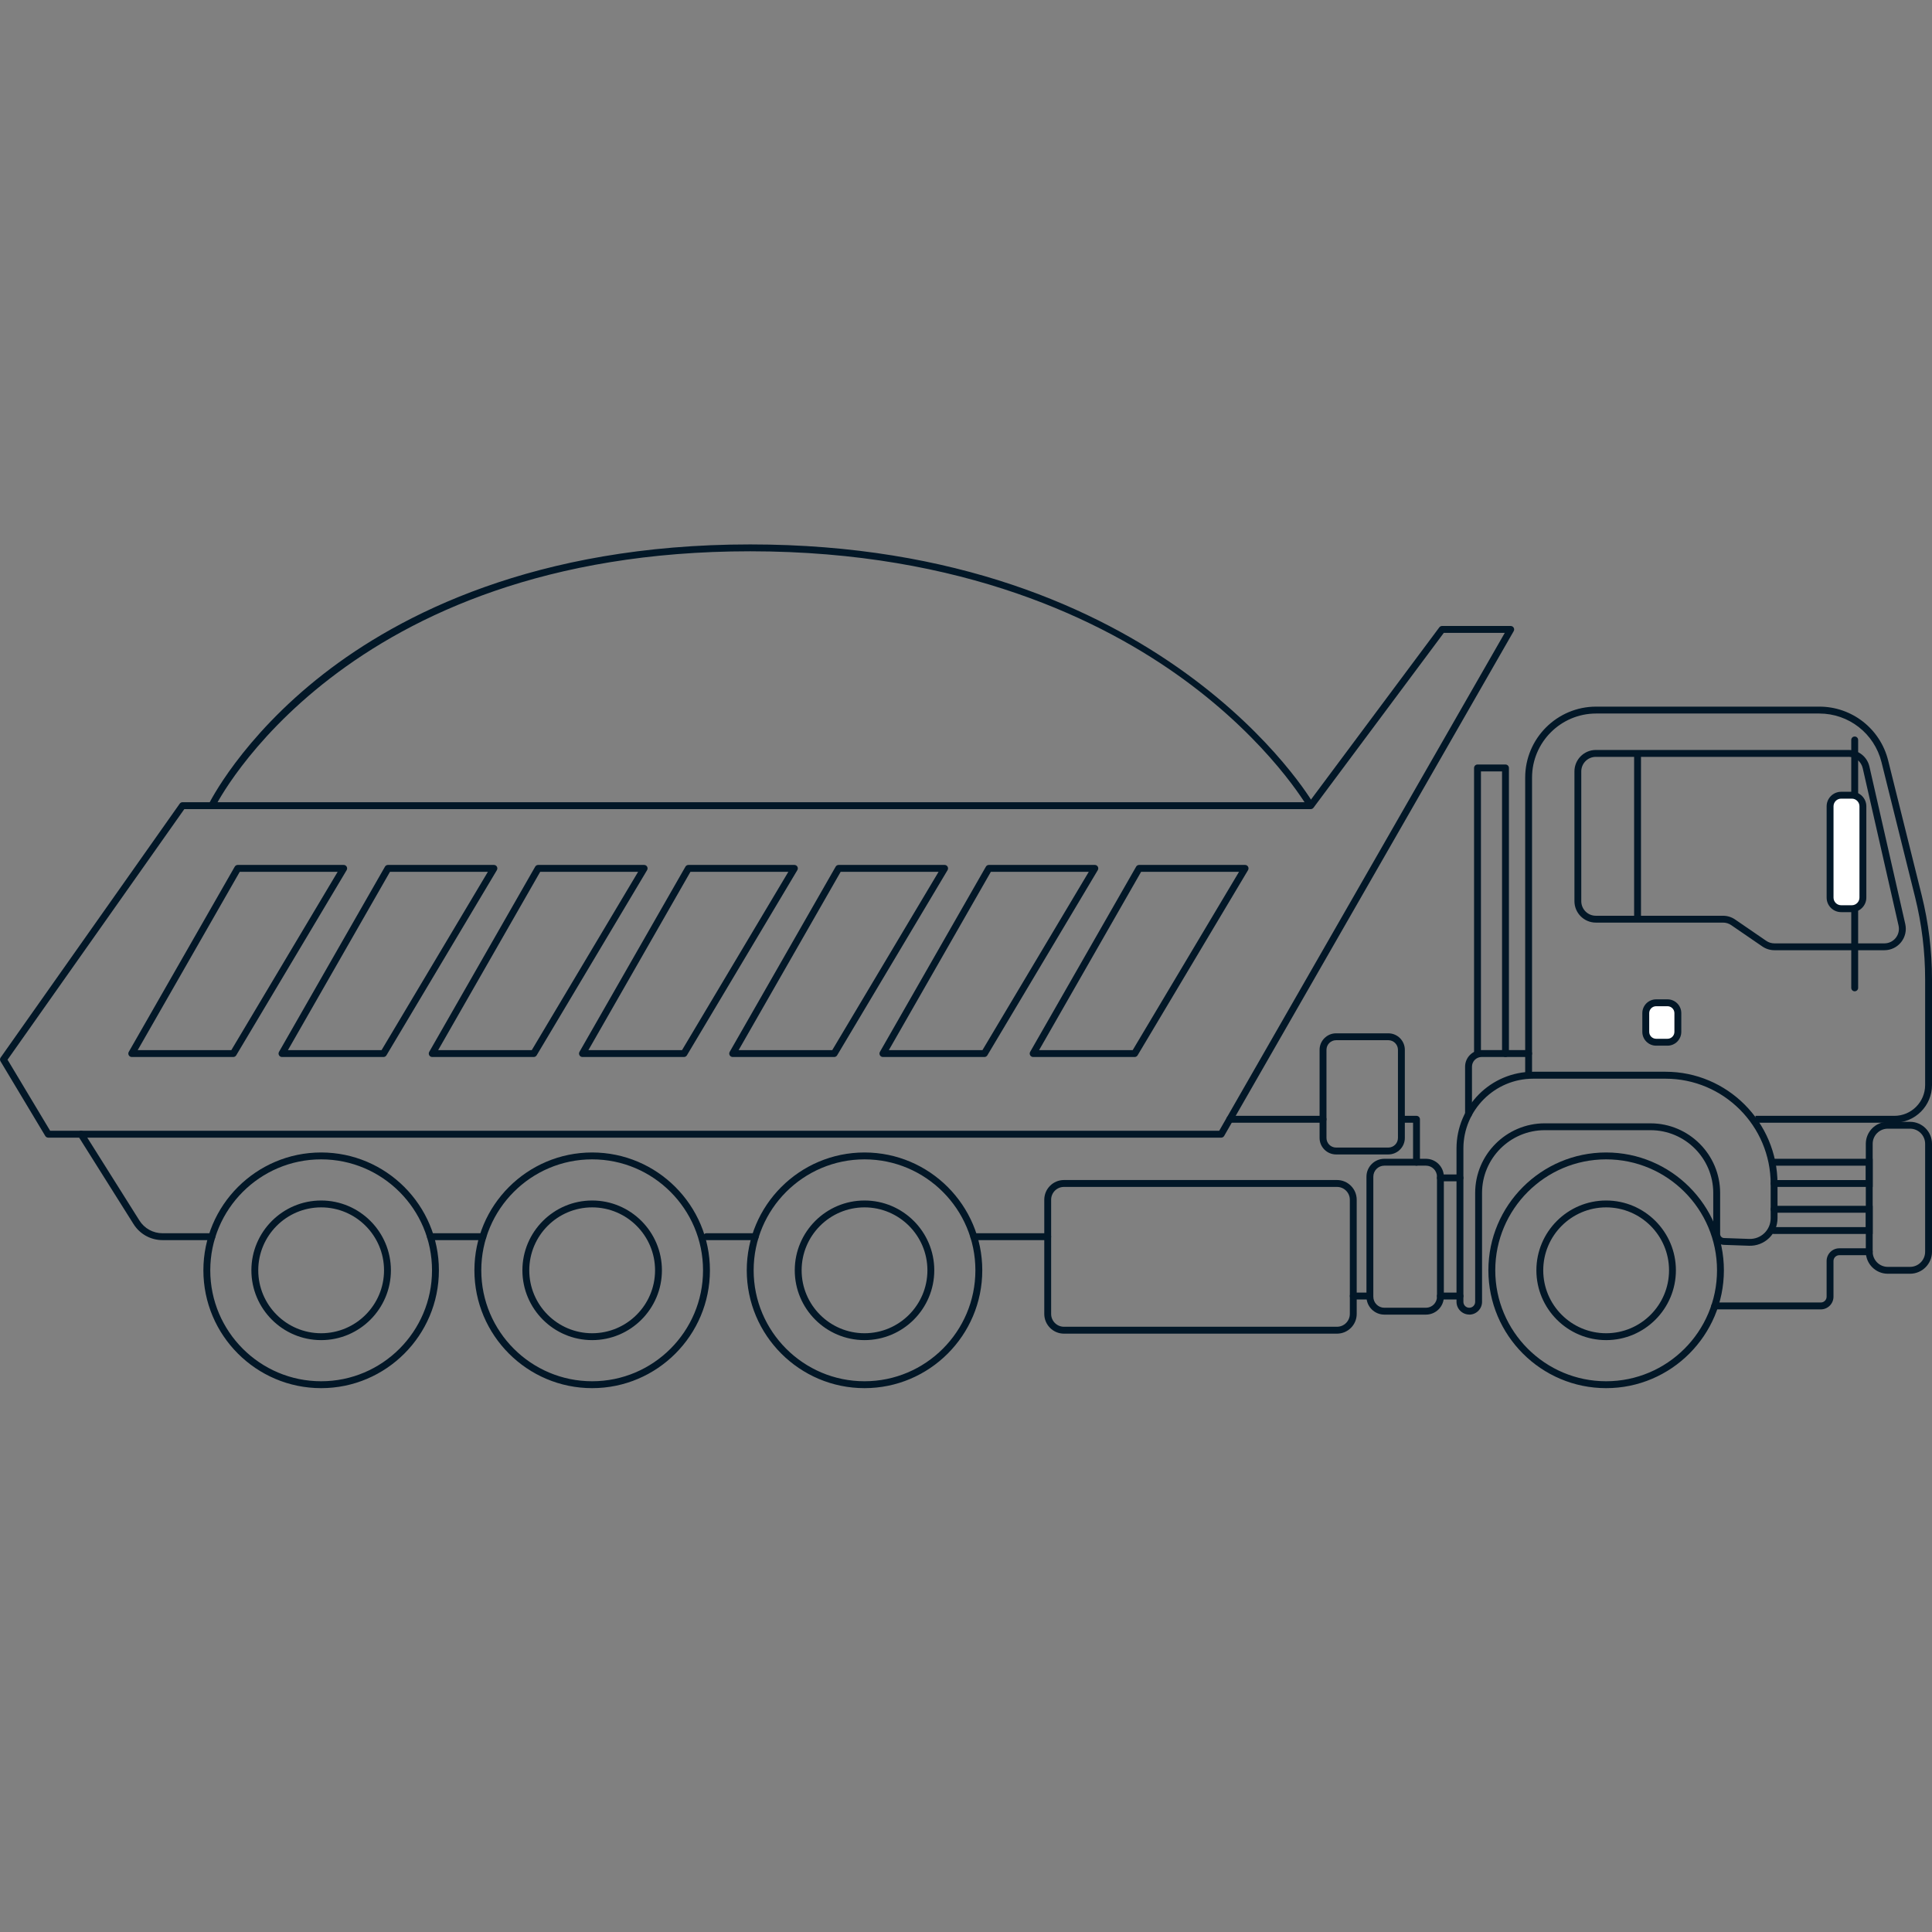 <?xml version="1.0" encoding="UTF-8"?> <svg xmlns="http://www.w3.org/2000/svg" xmlns:xlink="http://www.w3.org/1999/xlink" width="1080" zoomAndPan="magnify" viewBox="0 0 810 810" height="1080" preserveAspectRatio="xMidYMid meet" version="1.0"><rect x="0" y="0" width="810" height="810" fill="#808080" stroke="none"/><defs><clipPath id="69f1096fe9"><path d="M 87 228.117 L 551 228.117 L 551 339 L 87 339 Z M 87 228.117 " clip-rule="nonzero"></path></clipPath></defs><path fill="#021727" d="M 20.215 476.965 L 511.988 476.965 C 512.504 476.965 512.977 476.688 513.238 476.242 L 634.621 264.613 C 634.879 264.168 634.879 263.613 634.621 263.168 C 634.363 262.723 633.891 262.445 633.375 262.445 L 604.59 262.445 C 604.137 262.445 603.711 262.66 603.434 263.027 L 548.809 336.328 L 76.523 336.328 C 76.051 336.328 75.613 336.562 75.348 336.938 L 0.266 443.375 C -0.062 443.84 -0.082 444.465 0.215 444.953 L 18.984 476.262 C 19.242 476.699 19.715 476.957 20.223 476.957 Z M 511.16 474.086 L 21.031 474.086 L 3.164 444.285 L 77.27 339.227 L 549.527 339.227 C 549.984 339.227 550.41 339.012 550.688 338.648 L 605.312 265.344 L 630.879 265.344 L 511.152 474.086 Z M 511.16 474.086 " fill-opacity="1" fill-rule="nonzero"></path><path fill="#021727" d="M 433.16 443.152 L 475.707 443.152 C 476.215 443.152 476.684 442.887 476.945 442.449 L 523.242 364.812 C 523.508 364.367 523.508 363.812 523.258 363.359 C 523 362.902 522.527 362.629 522.004 362.629 L 477.578 362.629 C 477.059 362.629 476.586 362.902 476.328 363.352 L 431.902 440.988 C 431.645 441.434 431.652 441.984 431.902 442.43 C 432.152 442.875 432.633 443.152 433.148 443.152 Z M 474.887 440.273 L 435.645 440.273 L 478.414 365.516 L 519.465 365.516 Z M 474.887 440.273 " fill-opacity="1" fill-rule="nonzero"></path><path fill="#021727" d="M 370.168 443.152 L 412.715 443.152 C 413.223 443.152 413.695 442.887 413.953 442.449 L 460.25 364.812 C 460.516 364.367 460.516 363.812 460.266 363.359 C 460.008 362.902 459.535 362.629 459.012 362.629 L 414.586 362.629 C 414.07 362.629 413.598 362.902 413.34 363.352 L 368.914 440.988 C 368.652 441.434 368.664 441.984 368.914 442.43 C 369.16 442.875 369.645 443.152 370.16 443.152 Z M 411.895 440.273 L 372.652 440.273 L 415.422 365.516 L 456.473 365.516 Z M 411.895 440.273 " fill-opacity="1" fill-rule="nonzero"></path><path fill="#021727" d="M 307.188 443.152 L 349.734 443.152 C 350.242 443.152 350.711 442.887 350.973 442.449 L 397.266 364.812 C 397.535 364.367 397.535 363.812 397.285 363.359 C 397.027 362.902 396.555 362.629 396.031 362.629 L 351.602 362.629 C 351.086 362.629 350.613 362.902 350.355 363.352 L 305.93 440.988 C 305.672 441.434 305.68 441.984 305.93 442.43 C 306.18 442.875 306.66 443.152 307.176 443.152 Z M 348.914 440.273 L 309.672 440.273 L 352.449 365.516 L 393.5 365.516 L 348.922 440.273 Z M 348.914 440.273 " fill-opacity="1" fill-rule="nonzero"></path><path fill="#021727" d="M 244.203 443.152 L 286.75 443.152 C 287.258 443.152 287.73 442.887 287.988 442.449 L 334.285 364.812 C 334.555 364.367 334.555 363.812 334.305 363.359 C 334.047 362.902 333.574 362.629 333.047 362.629 L 288.621 362.629 C 288.105 362.629 287.633 362.902 287.375 363.352 L 242.949 440.988 C 242.691 441.434 242.699 441.984 242.949 442.43 C 243.199 442.875 243.68 443.152 244.195 443.152 Z M 285.93 440.273 L 246.691 440.273 L 289.469 365.516 L 330.516 365.516 L 285.941 440.273 Z M 285.93 440.273 " fill-opacity="1" fill-rule="nonzero"></path><path fill="#021727" d="M 181.215 443.152 L 223.758 443.152 C 224.266 443.152 224.738 442.887 224.996 442.449 L 271.293 364.812 C 271.562 364.367 271.562 363.812 271.312 363.359 C 271.055 362.902 270.582 362.629 270.055 362.629 L 225.629 362.629 C 225.113 362.629 224.641 362.902 224.383 363.352 L 179.957 440.988 C 179.699 441.434 179.707 441.984 179.957 442.43 C 180.207 442.875 180.688 443.152 181.203 443.152 Z M 222.941 440.273 L 183.699 440.273 L 226.477 365.516 L 267.527 365.516 L 222.949 440.273 Z M 222.941 440.273 " fill-opacity="1" fill-rule="nonzero"></path><path fill="#021727" d="M 118.23 443.152 L 160.777 443.152 C 161.285 443.152 161.758 442.887 162.016 442.449 L 208.312 364.812 C 208.578 364.367 208.578 363.812 208.332 363.359 C 208.074 362.902 207.602 362.629 207.074 362.629 L 162.648 362.629 C 162.133 362.629 161.66 362.902 161.402 363.352 L 116.977 440.988 C 116.719 441.434 116.727 441.984 116.977 442.43 C 117.227 442.875 117.707 443.152 118.223 443.152 Z M 159.957 440.273 L 120.719 440.273 L 163.496 365.516 L 204.543 365.516 L 159.969 440.273 Z M 159.957 440.273 " fill-opacity="1" fill-rule="nonzero"></path><path fill="#021727" d="M 55.25 443.152 L 97.797 443.152 C 98.305 443.152 98.777 442.887 99.035 442.449 L 145.332 364.812 C 145.598 364.367 145.598 363.812 145.348 363.359 C 145.09 362.902 144.617 362.629 144.094 362.629 L 99.668 362.629 C 99.148 362.629 98.68 362.902 98.418 363.352 L 53.992 440.988 C 53.734 441.434 53.742 441.984 53.992 442.43 C 54.242 442.875 54.723 443.152 55.242 443.152 Z M 96.977 440.273 L 57.734 440.273 L 100.512 365.516 L 141.562 365.516 L 96.984 440.273 Z M 96.977 440.273 " fill-opacity="1" fill-rule="nonzero"></path><path fill="#021727" d="M 735.98 470.699 L 794.215 470.699 C 802.918 470.699 810 463.613 810 454.902 L 810 410.562 C 810 398.703 808.547 386.855 805.688 375.359 L 791.621 318.832 C 788.316 305.539 776.441 296.258 762.758 296.258 L 669.188 296.258 C 652.785 296.258 639.441 309.613 639.441 326.023 L 639.441 450.855 L 642.316 450.855 L 642.316 326.023 C 642.316 311.199 654.371 299.148 669.176 299.148 L 762.758 299.148 C 775.113 299.148 785.84 307.527 788.824 319.535 L 802.891 376.062 C 805.695 387.34 807.121 398.953 807.121 410.57 L 807.121 454.91 C 807.121 462.023 801.332 467.82 794.223 467.82 L 735.988 467.82 L 735.988 470.699 Z M 735.98 470.699 " fill-opacity="1" fill-rule="nonzero"></path><path fill="#021727" d="M 673.383 581.988 C 700.605 581.988 722.75 559.828 722.75 532.582 C 722.75 505.34 700.605 483.18 673.383 483.18 C 646.156 483.18 624.012 505.34 624.012 532.582 C 624.012 559.828 646.156 581.988 673.383 581.988 Z M 673.383 486.066 C 699.012 486.066 719.867 506.938 719.867 532.582 C 719.867 558.23 699.012 579.098 673.383 579.098 C 647.754 579.098 626.898 558.23 626.898 532.582 C 626.898 506.938 647.754 486.066 673.383 486.066 Z M 673.383 486.066 " fill-opacity="1" fill-rule="nonzero"></path><path fill="#021727" d="M 616.004 551.16 C 618.953 551.16 621.355 548.754 621.355 545.805 L 621.355 500.152 C 621.355 485.641 633.152 473.836 647.656 473.836 L 691.992 473.836 C 706.492 473.836 718.289 485.641 718.289 500.152 L 718.289 517.34 C 718.289 519.816 720.23 521.824 722.699 521.914 L 733.281 522.285 C 736.418 522.387 739.438 521.254 741.707 519.051 C 743.98 516.859 745.234 513.898 745.234 510.734 L 745.234 496.328 C 745.234 470.414 724.168 449.332 698.273 449.332 L 642.801 449.332 C 625.07 449.332 610.648 463.762 610.648 481.504 L 610.648 545.777 C 610.648 548.727 613.047 551.133 616.004 551.133 Z M 691.992 470.957 L 647.656 470.957 C 631.566 470.957 618.469 484.062 618.469 500.16 L 618.469 545.812 C 618.469 547.176 617.367 548.281 616.004 548.281 C 614.641 548.281 613.535 547.176 613.535 545.812 L 613.535 481.539 C 613.535 465.387 626.668 452.246 642.809 452.246 L 698.281 452.246 C 722.582 452.246 742.359 472.035 742.359 496.355 L 742.359 510.762 C 742.359 513.133 741.414 515.352 739.715 517 C 738.004 518.648 735.777 519.488 733.387 519.426 L 722.805 519.051 C 721.887 519.016 721.176 518.277 721.176 517.355 L 721.176 500.172 C 721.176 484.07 708.078 470.965 691.992 470.965 Z M 691.992 470.957 " fill-opacity="1" fill-rule="nonzero"></path><path fill="#021727" d="M 743.945 398.383 L 790.035 398.383 C 792.781 398.383 795.348 397.152 797.055 395.004 C 798.766 392.855 799.398 390.086 798.793 387.41 L 783.773 321.414 C 782.84 317.297 779.238 314.426 775.016 314.426 L 669.07 314.426 C 664.117 314.426 660.09 318.457 660.09 323.414 L 660.09 377.816 C 660.09 382.773 664.117 386.805 669.07 386.805 L 722.387 386.805 C 723.625 386.805 724.82 387.168 725.832 387.875 L 738.875 396.816 C 740.371 397.84 742.137 398.383 743.953 398.383 Z M 775.008 317.305 C 777.875 317.305 780.316 319.258 780.957 322.059 L 795.977 388.051 C 796.387 389.871 795.961 391.75 794.801 393.215 C 793.637 394.676 791.898 395.512 790.035 395.512 L 743.945 395.512 C 742.707 395.512 741.512 395.148 740.496 394.445 L 727.457 385.504 C 725.957 384.477 724.195 383.934 722.379 383.934 L 669.062 383.934 C 665.695 383.934 662.957 381.195 662.957 377.828 L 662.957 323.422 C 662.957 320.051 665.695 317.316 669.062 317.316 L 775.016 317.316 Z M 775.008 317.305 " fill-opacity="1" fill-rule="nonzero"></path><path fill="#021727" d="M 687.992 315.863 L 685.113 315.863 L 685.113 385.359 L 687.992 385.359 Z M 687.992 315.863 " fill-opacity="1" fill-rule="nonzero"></path><path fill="#021727" d="M 777.59 415.605 C 778.383 415.605 779.035 414.965 779.035 414.164 L 779.035 310.227 C 779.035 309.434 778.395 308.785 777.59 308.785 C 776.789 308.785 776.148 309.426 776.148 310.227 L 776.148 414.164 C 776.148 414.957 776.789 415.605 777.59 415.605 Z M 777.59 415.605 " fill-opacity="1" fill-rule="nonzero"></path><path fill="#ffffff" d="M 776.379 333.398 L 771.918 333.398 C 771.613 333.398 771.309 333.426 771.008 333.484 C 770.711 333.547 770.418 333.633 770.137 333.75 C 769.855 333.867 769.586 334.012 769.332 334.18 C 769.078 334.352 768.844 334.543 768.629 334.762 C 768.414 334.977 768.219 335.211 768.051 335.465 C 767.879 335.719 767.738 335.988 767.621 336.27 C 767.504 336.551 767.414 336.844 767.355 337.141 C 767.297 337.441 767.266 337.746 767.266 338.051 L 767.266 376.328 C 767.266 376.637 767.297 376.938 767.355 377.238 C 767.414 377.535 767.504 377.828 767.621 378.109 C 767.738 378.391 767.879 378.66 768.051 378.914 C 768.219 379.168 768.414 379.402 768.629 379.621 C 768.844 379.836 769.078 380.027 769.332 380.199 C 769.586 380.367 769.855 380.512 770.137 380.629 C 770.418 380.746 770.711 380.832 771.008 380.895 C 771.309 380.953 771.613 380.984 771.918 380.984 L 776.379 380.984 C 776.684 380.984 776.988 380.953 777.285 380.895 C 777.586 380.832 777.879 380.746 778.16 380.629 C 778.441 380.512 778.711 380.367 778.965 380.199 C 779.219 380.027 779.453 379.836 779.668 379.621 C 779.883 379.402 780.078 379.168 780.246 378.914 C 780.414 378.66 780.559 378.391 780.676 378.109 C 780.793 377.828 780.883 377.535 780.941 377.238 C 781 376.938 781.031 376.637 781.031 376.328 L 781.031 338.051 C 781.031 337.746 781 337.441 780.941 337.141 C 780.883 336.844 780.793 336.551 780.676 336.27 C 780.559 335.988 780.414 335.719 780.246 335.465 C 780.078 335.211 779.883 334.977 779.668 334.762 C 779.453 334.543 779.219 334.352 778.965 334.18 C 778.711 334.012 778.441 333.867 778.16 333.75 C 777.879 333.633 777.586 333.547 777.285 333.484 C 776.988 333.426 776.684 333.398 776.379 333.398 Z M 776.379 333.398 " fill-opacity="1" fill-rule="nonzero"></path><path fill="#021727" d="M 771.918 382.418 L 776.379 382.418 C 779.738 382.418 782.473 379.68 782.473 376.328 L 782.473 338.051 C 782.473 334.691 779.738 331.953 776.379 331.953 L 771.918 331.953 C 768.559 331.953 765.824 334.691 765.824 338.051 L 765.824 376.328 C 765.824 379.691 768.559 382.418 771.918 382.418 Z M 776.379 334.832 C 778.152 334.832 779.586 336.277 779.586 338.043 L 779.586 376.32 C 779.586 378.086 778.145 379.531 776.379 379.531 L 771.918 379.531 C 770.145 379.531 768.711 378.086 768.711 376.32 L 768.711 338.043 C 768.711 336.266 770.152 334.832 771.918 334.832 Z M 776.379 334.832 " fill-opacity="1" fill-rule="nonzero"></path><path fill="#ffffff" d="M 699.109 420.422 L 694.336 420.422 C 694.051 420.422 693.766 420.449 693.488 420.504 C 693.207 420.559 692.938 420.641 692.676 420.75 C 692.41 420.859 692.16 420.992 691.922 421.152 C 691.688 421.312 691.469 421.492 691.266 421.691 C 691.066 421.895 690.887 422.113 690.727 422.352 C 690.57 422.586 690.434 422.836 690.324 423.102 C 690.219 423.363 690.133 423.637 690.078 423.914 C 690.023 424.195 689.996 424.477 689.996 424.762 L 689.996 432.617 C 689.996 432.902 690.023 433.184 690.078 433.461 C 690.133 433.742 690.219 434.016 690.324 434.277 C 690.434 434.539 690.57 434.789 690.727 435.027 C 690.887 435.266 691.066 435.484 691.266 435.684 C 691.469 435.887 691.688 436.066 691.922 436.227 C 692.16 436.383 692.41 436.516 692.676 436.625 C 692.938 436.734 693.207 436.816 693.488 436.875 C 693.766 436.93 694.051 436.957 694.336 436.957 L 699.109 436.957 C 699.395 436.957 699.676 436.93 699.957 436.875 C 700.234 436.816 700.508 436.734 700.77 436.625 C 701.031 436.516 701.281 436.383 701.52 436.227 C 701.758 436.066 701.977 435.887 702.176 435.684 C 702.379 435.484 702.559 435.266 702.715 435.027 C 702.875 434.789 703.008 434.539 703.117 434.277 C 703.227 434.016 703.309 433.742 703.363 433.461 C 703.418 433.184 703.449 432.902 703.449 432.617 L 703.449 424.762 C 703.449 424.477 703.418 424.195 703.363 423.914 C 703.309 423.637 703.227 423.363 703.117 423.102 C 703.008 422.836 702.875 422.586 702.715 422.352 C 702.559 422.113 702.379 421.895 702.176 421.691 C 701.977 421.492 701.758 421.312 701.52 421.152 C 701.281 420.992 701.031 420.859 700.77 420.75 C 700.508 420.641 700.234 420.559 699.957 420.504 C 699.676 420.449 699.395 420.422 699.109 420.422 Z M 699.109 420.422 " fill-opacity="1" fill-rule="nonzero"></path><path fill="#021727" d="M 694.336 438.402 L 699.109 438.402 C 702.297 438.402 704.891 435.809 704.891 432.617 L 704.891 424.762 C 704.891 421.57 702.297 418.977 699.109 418.977 L 694.336 418.977 C 691.145 418.977 688.551 421.57 688.551 424.762 L 688.551 432.617 C 688.551 435.809 691.145 438.402 694.336 438.402 Z M 699.109 421.863 C 700.703 421.863 702.004 423.168 702.004 424.762 L 702.004 432.617 C 702.004 434.211 700.703 435.512 699.109 435.512 L 694.336 435.512 C 692.738 435.512 691.438 434.211 691.438 432.617 L 691.438 424.762 C 691.438 423.168 692.738 421.863 694.336 421.863 Z M 699.109 421.863 " fill-opacity="1" fill-rule="nonzero"></path><path fill="#021727" d="M 791.461 534.02 L 800.789 534.02 C 805.867 534.02 810 529.883 810 524.801 L 810 479.543 C 810 474.461 805.867 470.324 800.789 470.324 L 791.461 470.324 C 786.383 470.324 782.25 474.461 782.25 479.543 L 782.25 524.801 C 782.25 529.883 786.383 534.02 791.461 534.02 Z M 800.789 473.203 C 804.281 473.203 807.121 476.047 807.121 479.543 L 807.121 524.801 C 807.121 528.297 804.281 531.141 800.789 531.141 L 791.461 531.141 C 787.969 531.141 785.129 528.297 785.129 524.801 L 785.129 479.543 C 785.129 476.047 787.969 473.203 791.461 473.203 Z M 800.789 473.203 " fill-opacity="1" fill-rule="nonzero"></path><path fill="#021727" d="M 743.801 497.629 L 785.129 497.629 L 785.129 485.828 L 743.801 485.828 C 743.008 485.828 742.359 486.469 742.359 487.27 C 742.359 488.074 743 488.715 743.801 488.715 L 782.25 488.715 L 782.25 494.758 L 743.801 494.758 C 743.008 494.758 742.359 495.402 742.359 496.203 C 742.359 497.004 743 497.648 743.801 497.648 Z M 743.801 497.629 " fill-opacity="1" fill-rule="nonzero"></path><path fill="#021727" d="M 743.801 517.348 L 785.129 517.348 L 785.129 505.547 L 743.801 505.547 C 743.008 505.547 742.359 506.188 742.359 506.988 C 742.359 507.793 743 508.434 743.801 508.434 L 782.25 508.434 L 782.25 514.477 L 743.801 514.477 C 743.008 514.477 742.359 515.121 742.359 515.922 C 742.359 516.723 743 517.367 743.801 517.367 Z M 743.801 517.348 " fill-opacity="1" fill-rule="nonzero"></path><path fill="#021727" d="M 718.922 548.969 L 763.383 548.969 C 766.312 548.969 768.699 546.578 768.699 543.645 L 768.699 528.68 C 768.699 527.332 769.797 526.246 771.133 526.246 L 783.684 526.246 C 784.477 526.246 785.129 525.602 785.129 524.801 C 785.129 524 784.488 523.355 783.684 523.355 L 771.133 523.355 C 768.203 523.355 765.816 525.746 765.816 528.68 L 765.816 543.645 C 765.816 544.992 764.719 546.078 763.383 546.078 L 718.922 546.078 C 718.129 546.078 717.477 546.723 717.477 547.523 C 717.477 548.328 718.121 548.969 718.922 548.969 Z M 718.922 548.969 " fill-opacity="1" fill-rule="nonzero"></path><path fill="#021727" d="M 615.691 468.531 C 616.484 468.531 617.133 467.891 617.133 467.09 L 617.133 447.219 C 617.133 444.973 618.961 443.145 621.195 443.145 L 640.875 443.145 C 641.668 443.145 642.316 442.5 642.316 441.699 C 642.316 440.898 641.676 440.254 640.875 440.254 L 621.195 440.254 C 617.367 440.254 614.246 443.375 614.246 447.207 L 614.246 467.078 C 614.246 467.871 614.891 468.523 615.691 468.523 Z M 615.691 468.531 " fill-opacity="1" fill-rule="nonzero"></path><path fill="#021727" d="M 619.449 443.152 C 620.242 443.152 620.895 442.512 620.895 441.707 L 620.895 323.414 L 629.738 323.414 L 629.738 441.719 C 629.738 442.512 630.383 443.16 631.184 443.16 C 631.984 443.16 632.625 442.52 632.625 441.719 L 632.625 321.969 C 632.625 321.176 631.984 320.523 631.184 320.523 L 619.449 320.523 C 618.656 320.523 618.008 321.168 618.008 321.969 L 618.008 441.707 C 618.008 442.5 618.648 443.152 619.449 443.152 Z M 619.449 443.152 " fill-opacity="1" fill-rule="nonzero"></path><path fill="#021727" d="M 673.383 561.852 C 689.504 561.852 702.629 548.719 702.629 532.582 C 702.629 516.449 689.504 503.316 673.383 503.316 C 657.258 503.316 644.137 516.449 644.137 532.582 C 644.137 548.719 657.258 561.852 673.383 561.852 Z M 673.383 506.195 C 687.922 506.195 699.75 518.035 699.75 532.582 C 699.75 547.133 687.922 558.969 673.383 558.969 C 658.844 558.969 647.012 547.133 647.012 532.582 C 647.012 518.035 658.844 506.195 673.383 506.195 Z M 673.383 506.195 " fill-opacity="1" fill-rule="nonzero"></path><path fill="#021727" d="M 362.453 581.988 C 389.676 581.988 411.824 559.828 411.824 532.582 C 411.824 505.34 389.676 483.18 362.453 483.18 C 335.23 483.18 313.082 505.34 313.082 532.582 C 313.082 559.828 335.23 581.988 362.453 581.988 Z M 362.453 486.066 C 388.082 486.066 408.938 506.938 408.938 532.582 C 408.938 558.23 388.082 579.098 362.453 579.098 C 336.824 579.098 315.969 558.23 315.969 532.582 C 315.969 506.938 336.824 486.066 362.453 486.066 Z M 362.453 486.066 " fill-opacity="1" fill-rule="nonzero"></path><path fill="#021727" d="M 362.453 561.852 C 378.578 561.852 391.699 548.719 391.699 532.582 C 391.699 516.449 378.578 503.316 362.453 503.316 C 346.328 503.316 333.207 516.449 333.207 532.582 C 333.207 548.719 346.328 561.852 362.453 561.852 Z M 362.453 506.195 C 376.992 506.195 388.824 518.035 388.824 532.582 C 388.824 547.133 376.992 558.969 362.453 558.969 C 347.914 558.969 336.086 547.133 336.086 532.582 C 336.086 518.035 347.914 506.195 362.453 506.195 Z M 362.453 506.195 " fill-opacity="1" fill-rule="nonzero"></path><path fill="#021727" d="M 248.266 581.988 C 275.492 581.988 297.637 559.828 297.637 532.582 C 297.637 505.34 275.492 483.18 248.266 483.18 C 221.043 483.18 198.898 505.34 198.898 532.582 C 198.898 559.828 221.043 581.988 248.266 581.988 Z M 248.266 486.066 C 273.906 486.066 294.75 506.938 294.75 532.582 C 294.75 558.23 273.895 579.098 248.266 579.098 C 222.637 579.098 201.781 558.23 201.781 532.582 C 201.781 506.938 222.637 486.066 248.266 486.066 Z M 248.266 486.066 " fill-opacity="1" fill-rule="nonzero"></path><path fill="#021727" d="M 248.266 561.852 C 264.391 561.852 277.512 548.719 277.512 532.582 C 277.512 516.449 264.391 503.316 248.266 503.316 C 232.141 503.316 219.02 516.449 219.02 532.582 C 219.02 548.719 232.141 561.852 248.266 561.852 Z M 248.266 506.195 C 262.805 506.195 274.637 518.035 274.637 532.582 C 274.637 547.133 262.805 558.969 248.266 558.969 C 233.727 558.969 221.898 547.133 221.898 532.582 C 221.898 518.035 233.727 506.195 248.266 506.195 Z M 248.266 506.195 " fill-opacity="1" fill-rule="nonzero"></path><path fill="#021727" d="M 134.641 581.988 C 161.863 581.988 184.012 559.828 184.012 532.582 C 184.012 505.34 161.863 483.18 134.641 483.18 C 107.418 483.18 85.27 505.34 85.27 532.582 C 85.27 559.828 107.418 581.988 134.641 581.988 Z M 134.641 486.066 C 160.277 486.066 181.125 506.938 181.125 532.582 C 181.125 558.23 160.27 579.098 134.641 579.098 C 109.012 579.098 88.156 558.23 88.156 532.582 C 88.156 506.938 109.012 486.066 134.641 486.066 Z M 134.641 486.066 " fill-opacity="1" fill-rule="nonzero"></path><path fill="#021727" d="M 134.641 561.852 C 150.766 561.852 163.887 548.719 163.887 532.582 C 163.887 516.449 150.766 503.316 134.641 503.316 C 118.516 503.316 105.395 516.449 105.395 532.582 C 105.395 548.719 118.516 561.852 134.641 561.852 Z M 134.641 506.195 C 149.18 506.195 161.008 518.035 161.008 532.582 C 161.008 547.133 149.18 558.969 134.641 558.969 C 120.102 558.969 108.273 547.133 108.273 532.582 C 108.273 518.035 120.102 506.195 134.641 506.195 Z M 134.641 506.195 " fill-opacity="1" fill-rule="nonzero"></path><path fill="#021727" d="M 580.395 551.16 L 597.84 551.16 C 601.973 551.16 605.34 547.793 605.34 543.656 L 605.34 493.332 C 605.34 489.195 601.973 485.828 597.84 485.828 L 580.395 485.828 C 576.262 485.828 572.895 489.195 572.895 493.332 L 572.895 543.656 C 572.895 547.793 576.262 551.16 580.395 551.16 Z M 597.84 488.707 C 600.387 488.707 602.461 490.781 602.461 493.332 L 602.461 543.656 C 602.461 546.203 600.387 548.281 597.84 548.281 L 580.395 548.281 C 577.848 548.281 575.773 546.203 575.773 543.656 L 575.773 493.332 C 575.773 490.781 577.848 488.707 580.395 488.707 Z M 597.84 488.707 " fill-opacity="1" fill-rule="nonzero"></path><path fill="#021727" d="M 560.164 484.008 L 582.062 484.008 C 585.875 484.008 588.984 480.906 588.984 477.082 L 588.984 440.148 C 588.984 436.332 585.883 433.223 582.062 433.223 L 560.164 433.223 C 556.352 433.223 553.242 436.324 553.242 440.148 L 553.242 477.082 C 553.242 480.898 556.344 484.008 560.164 484.008 Z M 582.062 436.109 C 584.289 436.109 586.098 437.918 586.098 440.148 L 586.098 477.082 C 586.098 479.309 584.289 481.121 582.062 481.121 L 560.164 481.121 C 557.938 481.121 556.129 479.309 556.129 477.082 L 556.129 440.148 C 556.129 437.918 557.938 436.109 560.164 436.109 Z M 582.062 436.109 " fill-opacity="1" fill-rule="nonzero"></path><path fill="#021727" d="M 446.066 559.141 L 560.547 559.141 C 565.102 559.141 568.805 555.43 568.805 550.875 L 568.805 502.996 C 568.805 498.441 565.102 494.73 560.547 494.73 L 446.066 494.73 C 441.516 494.73 437.816 498.441 437.816 502.996 L 437.816 550.875 C 437.816 555.43 441.523 559.141 446.066 559.141 Z M 560.547 497.621 C 563.516 497.621 565.922 500.035 565.922 502.996 L 565.922 550.875 C 565.922 553.844 563.508 556.25 560.547 556.25 L 446.066 556.25 C 443.102 556.25 440.695 553.836 440.695 550.875 L 440.695 502.996 C 440.695 500.027 443.102 497.621 446.066 497.621 Z M 560.547 497.621 " fill-opacity="1" fill-rule="nonzero"></path><path fill="#021727" d="M 593.875 488.707 C 594.668 488.707 595.316 488.062 595.316 487.262 L 595.316 469.262 C 595.316 468.469 594.676 467.82 593.875 467.82 L 587.539 467.82 C 586.746 467.82 586.098 468.461 586.098 469.262 C 586.098 470.066 586.738 470.707 587.539 470.707 L 592.43 470.707 L 592.43 487.262 C 592.43 488.055 593.074 488.707 593.875 488.707 Z M 593.875 488.707 " fill-opacity="1" fill-rule="nonzero"></path><path fill="#021727" d="M 603.898 495.277 L 612.094 495.277 C 612.887 495.277 613.535 494.633 613.535 493.832 C 613.535 493.031 612.895 492.387 612.094 492.387 L 603.898 492.387 C 603.105 492.387 602.453 493.031 602.453 493.832 C 602.453 494.633 603.094 495.277 603.898 495.277 Z M 603.898 495.277 " fill-opacity="1" fill-rule="nonzero"></path><path fill="#021727" d="M 603.898 544.812 L 612.094 544.812 C 612.887 544.812 613.535 544.172 613.535 543.371 C 613.535 542.566 612.895 541.926 612.094 541.926 L 603.898 541.926 C 603.105 541.926 602.453 542.566 602.453 543.371 C 602.453 544.172 603.094 544.812 603.898 544.812 Z M 603.898 544.812 " fill-opacity="1" fill-rule="nonzero"></path><path fill="#021727" d="M 567.363 544.812 L 573.164 544.812 C 573.957 544.812 574.605 544.172 574.605 543.371 C 574.605 542.566 573.965 541.926 573.164 541.926 L 567.363 541.926 C 566.57 541.926 565.922 542.566 565.922 543.371 C 565.922 544.172 566.562 544.812 567.363 544.812 Z M 567.363 544.812 " fill-opacity="1" fill-rule="nonzero"></path><path fill="#021727" d="M 515.578 470.699 L 554.688 470.699 C 555.48 470.699 556.129 470.059 556.129 469.254 C 556.129 468.453 555.488 467.809 554.688 467.809 L 515.578 467.809 C 514.785 467.809 514.137 468.453 514.137 469.254 C 514.137 470.059 514.777 470.699 515.578 470.699 Z M 515.578 470.699 " fill-opacity="1" fill-rule="nonzero"></path><path fill="#021727" d="M 408.27 519.934 L 439.254 519.934 C 440.047 519.934 440.695 519.293 440.695 518.488 C 440.695 517.688 440.055 517.047 439.254 517.047 L 408.27 517.047 C 407.477 517.047 406.828 517.688 406.828 518.488 C 406.828 519.293 407.469 519.934 408.27 519.934 Z M 408.27 519.934 " fill-opacity="1" fill-rule="nonzero"></path><path fill="#021727" d="M 296.195 519.934 L 316.629 519.934 C 317.422 519.934 318.074 519.293 318.074 518.488 C 318.074 517.688 317.43 517.047 316.629 517.047 L 296.195 517.047 C 295.402 517.047 294.75 517.688 294.75 518.488 C 294.75 519.293 295.391 519.934 296.195 519.934 Z M 296.195 519.934 " fill-opacity="1" fill-rule="nonzero"></path><path fill="#021727" d="M 180.465 519.934 L 202.449 519.934 C 203.242 519.934 203.895 519.293 203.895 518.488 C 203.895 517.688 203.254 517.047 202.449 517.047 L 180.465 517.047 C 179.672 517.047 179.023 517.688 179.023 518.488 C 179.023 519.293 179.664 519.934 180.465 519.934 Z M 180.465 519.934 " fill-opacity="1" fill-rule="nonzero"></path><path fill="#021727" d="M 68.156 519.934 L 88.824 519.934 C 89.617 519.934 90.27 519.293 90.27 518.488 C 90.27 517.688 89.625 517.047 88.824 517.047 L 68.156 517.047 C 64.184 517.047 60.543 515.039 58.43 511.668 L 35.207 474.754 C 34.777 474.086 33.887 473.883 33.219 474.301 C 32.551 474.727 32.348 475.609 32.766 476.289 L 55.988 513.203 C 58.633 517.41 63.188 519.926 68.156 519.926 Z M 68.156 519.934 " fill-opacity="1" fill-rule="nonzero"></path><g clip-path="url(#69f1096fe9)"><path fill="#021727" d="M 548.273 338.488 L 550.777 337.07 C 550.16 335.98 487.207 228.25 314.52 228.25 C 224.305 228.25 167.422 257.801 135.586 282.594 C 101.02 309.516 87.648 336.875 87.516 337.148 L 90.109 338.398 C 90.625 337.328 143.656 231.129 314.508 231.129 C 403.844 231.129 462.637 260.316 496.23 284.805 C 532.629 311.332 548.113 338.219 548.266 338.488 Z M 548.273 338.488 " fill-opacity="1" fill-rule="nonzero"></path></g></svg> 